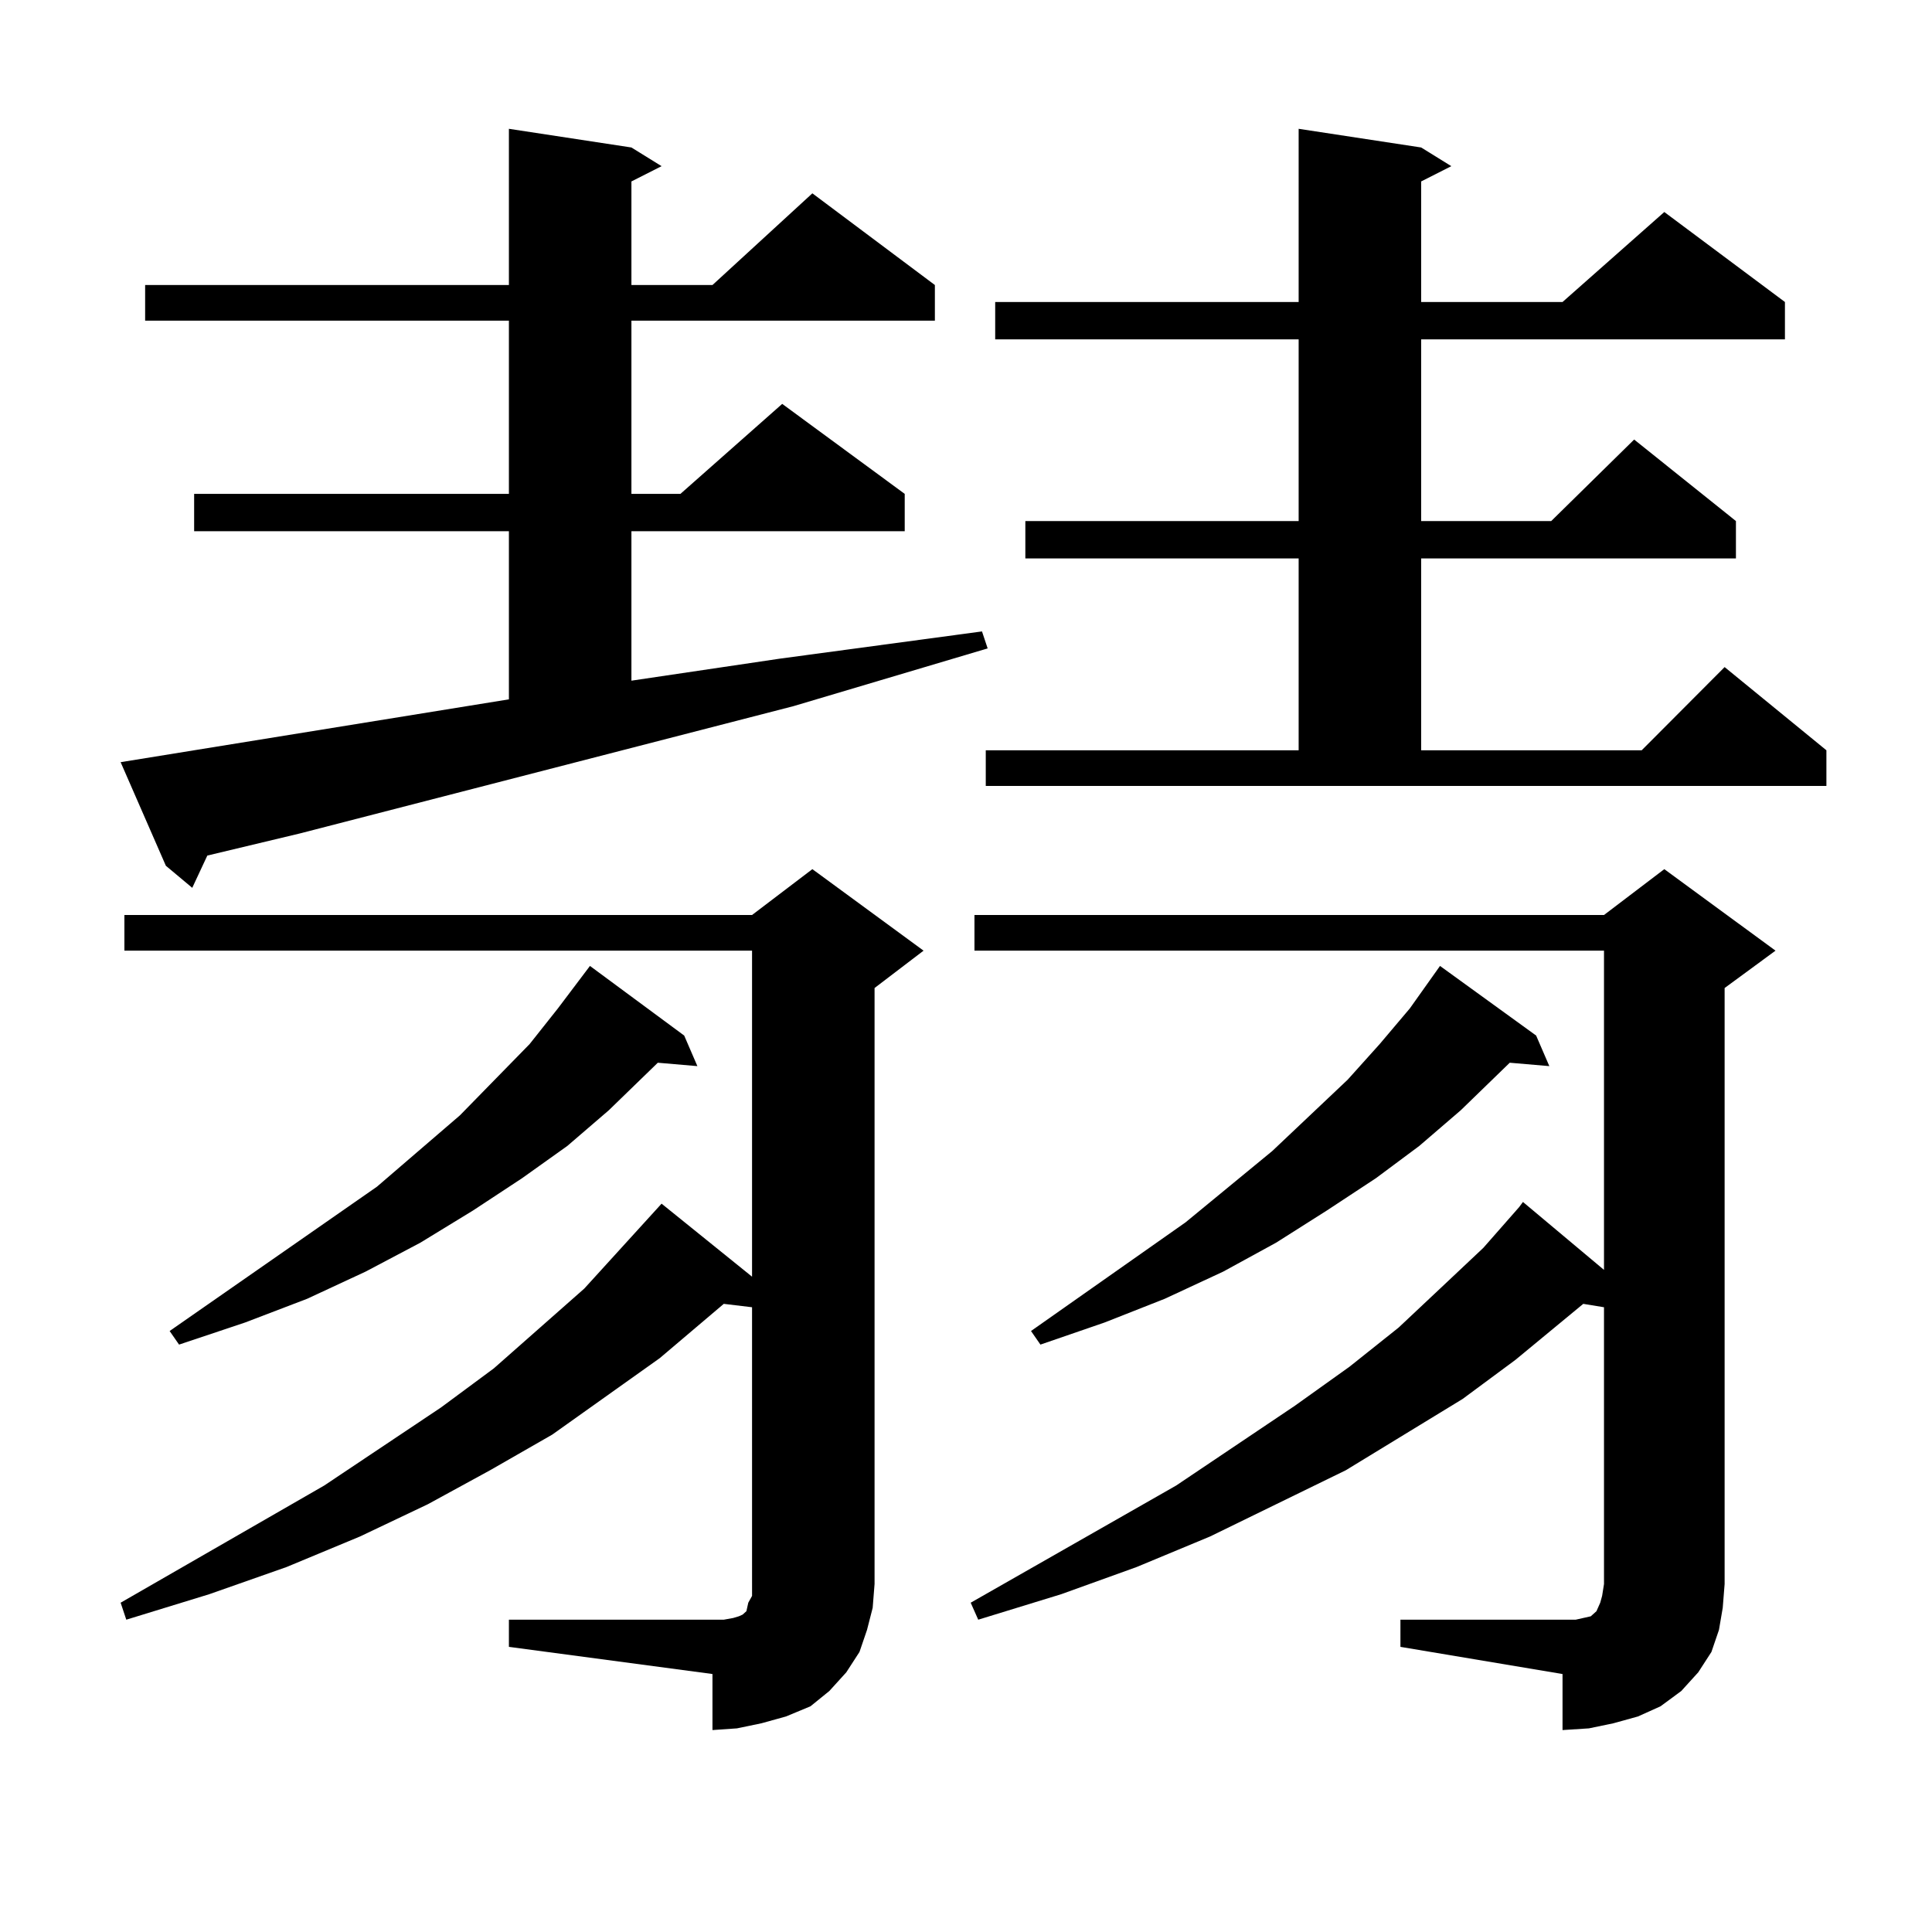 <?xml version="1.0" encoding="utf-8"?>
<!-- Generator: Adobe Illustrator 16.0.0, SVG Export Plug-In . SVG Version: 6.00 Build 0)  -->
<!DOCTYPE svg PUBLIC "-//W3C//DTD SVG 1.1//EN" "http://www.w3.org/Graphics/SVG/1.1/DTD/svg11.dtd">
<svg version="1.1" id="图层_1" xmlns="http://www.w3.org/2000/svg" xmlns:xlink="http://www.w3.org/1999/xlink" x="0px" y="0px"
	 width="1000px" height="1000px" viewBox="0 0 1000 1000" enable-background="new 0 0 1000 1000" xml:space="preserve">
<path d="M263.409,361.98v-87.012H100.486v-19.336h162.923v-89.648H75.121v-18.457h188.288V66.668l63.413,9.668l15.609,9.668
	l-15.609,7.91v53.613h41.95l51.706-47.461l63.413,47.461v18.457H326.822v89.648h25.365l52.682-46.582l63.413,46.582v19.336h-141.46
	v77.344l77.071-11.426l104.388-14.063l2.927,8.789l-100.485,29.883l-255.604,65.918l-47.804,11.426l-7.805,16.699l-13.658-11.426
	L62.438,394.5L263.409,361.98z M263.409,838.348h111.217l4.878-0.879l2.927-0.879l1.951-0.879l0.976-0.879l0.976-0.879l0.976-4.395
	l1.951-3.516v-6.152V676.629l-14.634-1.758l-33.17,28.125l-55.608,39.551l-32.194,18.457l-32.194,17.578l-35.121,16.699
	l-38.048,15.82l-39.999,14.063l-42.926,13.184l-2.927-8.789l105.363-60.645l60.486-40.43l27.316-20.215l46.828-41.309l39.999-43.945
	l46.828,37.793v-168.75H64.389v-18.457h324.87l31.219-23.73l57.56,42.188l-25.365,19.336v308.496l-0.976,12.305l-2.927,11.426
	l-3.902,11.426l-6.829,10.547l-8.78,9.668l-9.756,7.91l-12.683,5.273l-12.683,3.516l-12.683,2.637l-12.683,0.879v-29.004
	L263.409,852.41V838.348z M354.138,536.004l6.829,15.82l-20.487-1.758l-25.365,24.609l-21.463,18.457l-23.414,16.699l-25.365,16.699
	l-27.316,16.699l-28.292,14.941l-30.243,14.063l-32.194,12.305l-34.146,11.426l-4.878-7.031l107.314-74.707l42.926-36.914
	l36.097-36.914l14.634-18.457l16.585-21.973L354.138,536.004z M724.861,838.348h90.729l3.902-0.879l3.902-0.879l0.976-0.879
	l0.976-0.879l0.976-0.879l1.951-4.395l0.976-3.516l0.976-6.152V676.629l-10.731-1.758l-35.121,29.004l-27.316,20.215l-60.486,36.914
	l-70.242,34.277l-38.048,15.82l-39.023,14.063l-42.926,13.184l-3.902-8.789l106.339-60.645l61.462-41.309l28.292-20.215
	l25.365-20.215l22.438-21.094l21.463-20.215l18.536-21.094l1.951-2.637l41.95,35.156V492.059H504.378v-18.457h325.846l31.219-23.73
	l57.56,42.188l-26.341,19.336v308.496l-0.976,12.305l-1.951,11.426l-3.902,11.426l-6.829,10.547l-8.78,9.668l-10.731,7.91
	l-11.707,5.273l-12.683,3.516l-12.683,2.637l-13.658,0.879v-29.004l-83.9-14.063V838.348z M510.232,388.348h161.947v-99.316h-141.46
	v-19.336h141.46v-94.043H515.11v-19.336h157.069V66.668l63.413,9.668l15.609,9.668l-15.609,7.91v62.402h73.169l52.682-46.582
	l62.438,46.582v19.336H735.592v94.043h67.315l42.926-42.188l52.682,42.188v19.336H735.592v99.316h114.144l42.926-43.066
	l52.682,43.066v18.457H510.232V388.348z M795.103,536.004l6.829,15.82l-20.487-1.758l-25.365,24.609l-21.463,18.457l-22.438,16.699
	l-25.365,16.699l-26.341,16.699l-27.316,14.941l-30.243,14.063l-31.219,12.305l-33.17,11.426l-4.878-7.031l79.998-56.25
	l44.877-36.914l39.023-36.914l16.585-18.457l15.609-18.457l15.609-21.973L795.103,536.004z"/>
</svg>

